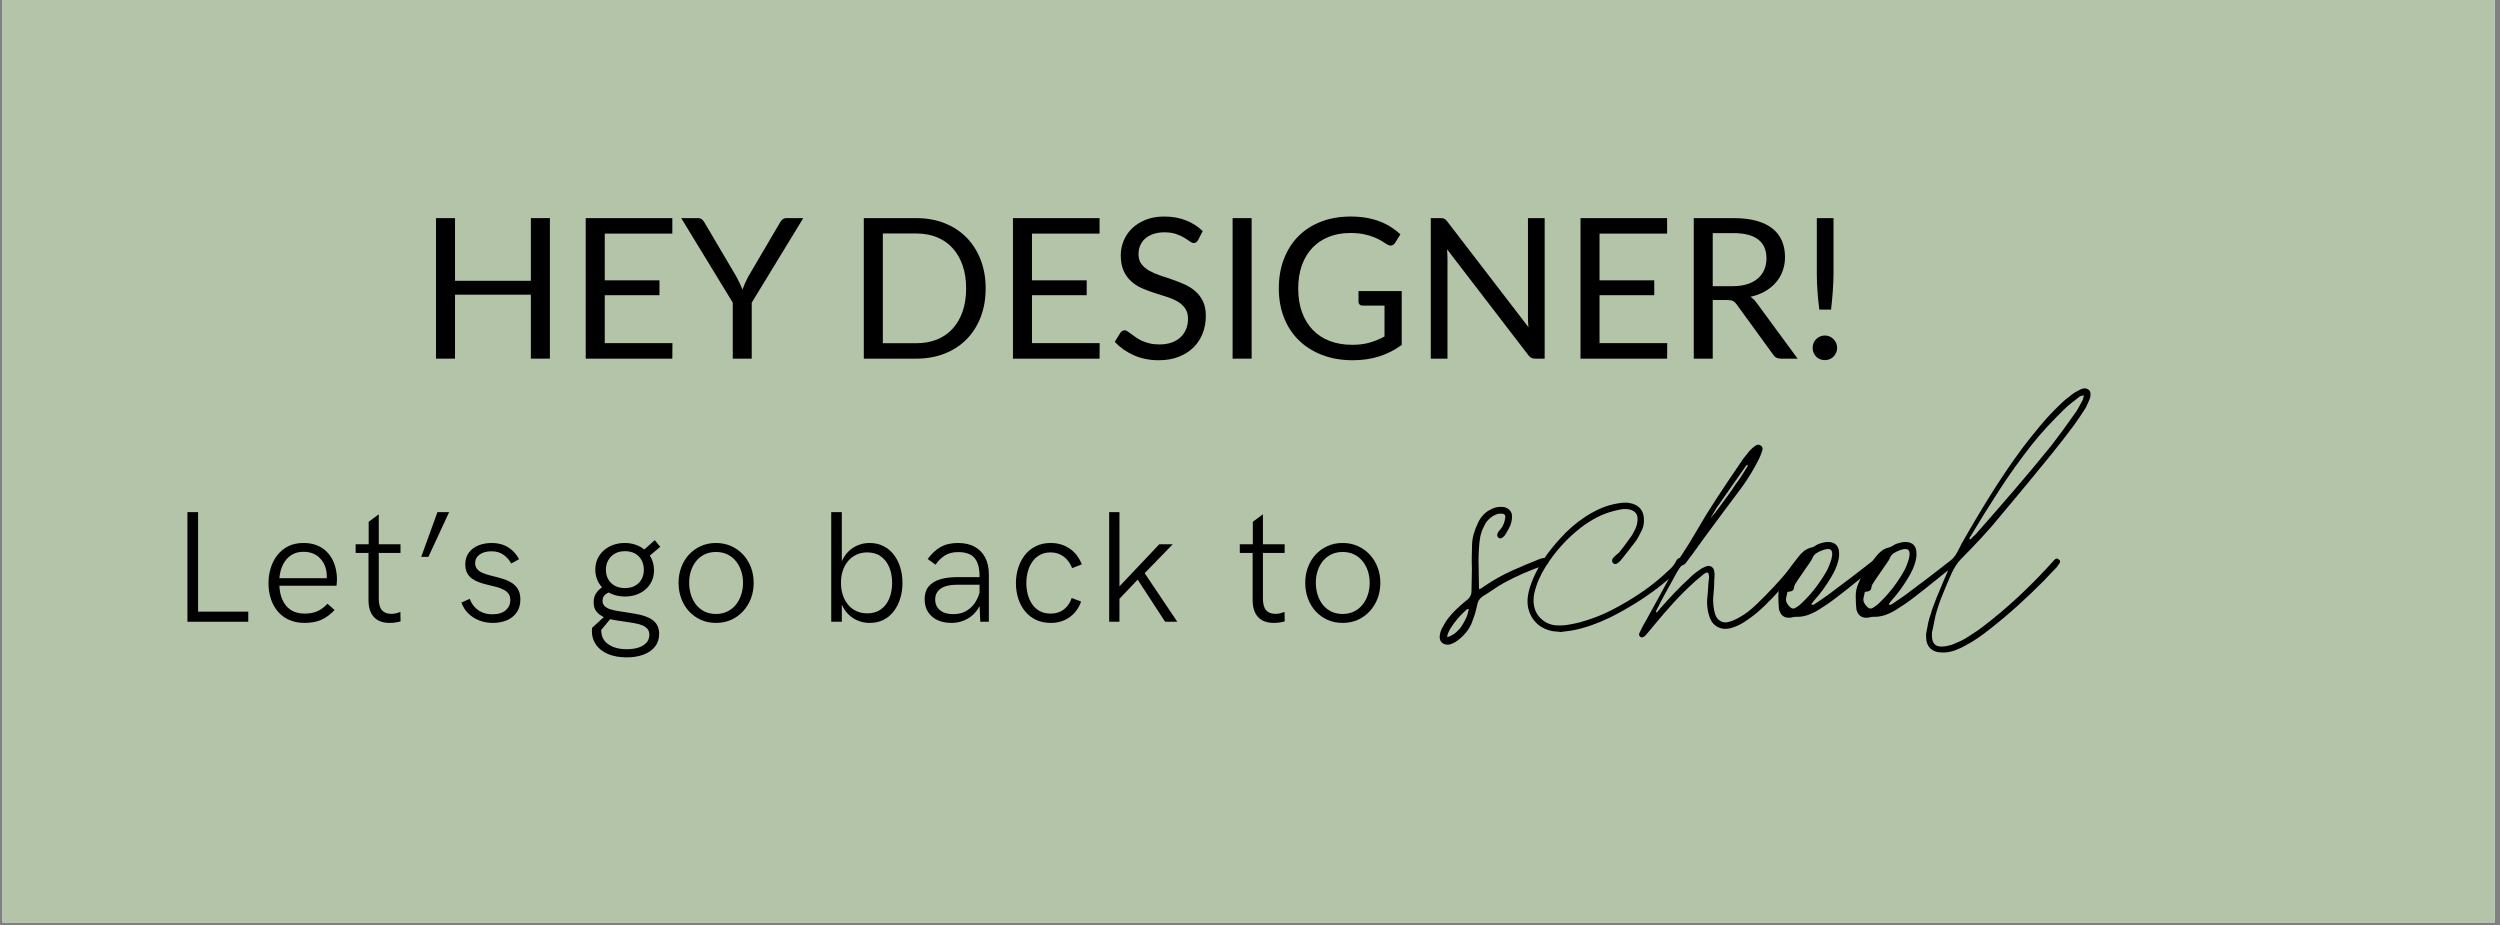 <svg xmlns="http://www.w3.org/2000/svg" xmlns:xlink="http://www.w3.org/1999/xlink" width="851" zoomAndPan="magnify" viewBox="0 0 638.25 236.25" height="315" preserveAspectRatio="xMidYMid meet" version="1.2"><rect x="0" y="0" width="638.25" height="236.25" fill="#808080" stroke="none"/><defs><clipPath id="5af83cabae"><path d="M 0.637 0 L 636.867 0 L 636.867 235.504 L 0.637 235.504 Z M 0.637 0 "/></clipPath><clipPath id="59fd8a84ad"><path d="M 323 0.199 L 492.578 0.199 L 492.578 159.77 L 323 159.77 Z M 323 0.199 "/></clipPath><clipPath id="7521ecb5e7"><rect x="0" width="170" y="0" height="160"/></clipPath><clipPath id="df641e4fbb"><path d="M 0.223 71 L 327 71 L 327 121 L 0.223 121 Z M 0.223 71 "/></clipPath><clipPath id="952139faf2"><rect x="0" width="327" y="0" height="50"/></clipPath><clipPath id="dd90ef6981"><rect x="0" width="493" y="0" height="160"/></clipPath></defs><g id="fe4b0e8da4"><g clip-rule="nonzero" clip-path="url(#5af83cabae)"><path style=" stroke:none;fill-rule:nonzero;fill:#ffffff;fill-opacity:1;" d="M 0.637 0 L 636.867 0 L 636.867 235.504 L 0.637 235.504 Z M 0.637 0 "/><path style=" stroke:none;fill-rule:nonzero;fill:#b3c4a9;fill-opacity:1;" d="M 0.637 0 L 636.867 0 L 636.867 235.504 L 0.637 235.504 Z M 0.637 0 "/></g><g style="fill:#000000;fill-opacity:1;"><g transform="translate(106.729, 91.562)"><path style="stroke:none" d="M 33.656 -35.875 L 33.656 0 L 28.797 0 L 28.797 -16.328 L 9.438 -16.328 L 9.438 0 L 4.578 0 L 4.578 -35.875 L 9.438 -35.875 L 9.438 -19.875 L 28.797 -19.875 L 28.797 -35.875 Z M 33.656 -35.875 "/></g></g><g style="fill:#000000;fill-opacity:1;"><g transform="translate(144.956, 91.562)"><path style="stroke:none" d="M 26.719 -3.953 L 26.688 0 L 4.578 0 L 4.578 -35.875 L 26.688 -35.875 L 26.688 -31.922 L 9.438 -31.922 L 9.438 -20 L 23.406 -20 L 23.406 -16.203 L 9.438 -16.203 L 9.438 -3.953 Z M 26.719 -3.953 "/></g></g><g style="fill:#000000;fill-opacity:1;"><g transform="translate(173.87, 91.562)"><path style="stroke:none" d="M 18.047 -14.297 L 18.047 0 L 13.203 0 L 13.203 -14.297 L 0.047 -35.875 L 4.312 -35.875 C 4.738 -35.875 5.078 -35.77 5.328 -35.562 C 5.578 -35.352 5.797 -35.082 5.984 -34.75 L 14.203 -20.812 C 14.492 -20.227 14.766 -19.68 15.016 -19.172 C 15.273 -18.66 15.492 -18.145 15.672 -17.625 C 15.859 -18.145 16.066 -18.66 16.297 -19.172 C 16.535 -19.68 16.797 -20.227 17.078 -20.812 L 25.266 -34.75 C 25.41 -35.039 25.617 -35.301 25.891 -35.531 C 26.16 -35.758 26.504 -35.875 26.922 -35.875 L 31.203 -35.875 Z M 18.047 -14.297 "/></g></g><g style="fill:#000000;fill-opacity:1;"><g transform="translate(203.134, 91.562)"><path style="stroke:none" d=""/></g></g><g style="fill:#000000;fill-opacity:1;"><g transform="translate(215.951, 91.562)"><path style="stroke:none" d="M 35.688 -17.922 C 35.688 -15.234 35.258 -12.785 34.406 -10.578 C 33.551 -8.379 32.348 -6.492 30.797 -4.922 C 29.242 -3.359 27.379 -2.145 25.203 -1.281 C 23.023 -0.426 20.617 0 17.984 0 L 4.578 0 L 4.578 -35.875 L 17.984 -35.875 C 20.617 -35.875 23.023 -35.441 25.203 -34.578 C 27.379 -33.723 29.242 -32.504 30.797 -30.922 C 32.348 -29.348 33.551 -27.457 34.406 -25.25 C 35.258 -23.051 35.688 -20.609 35.688 -17.922 Z M 30.703 -17.922 C 30.703 -20.129 30.398 -22.098 29.797 -23.828 C 29.191 -25.566 28.336 -27.035 27.234 -28.234 C 26.141 -29.441 24.805 -30.363 23.234 -31 C 21.66 -31.633 19.91 -31.953 17.984 -31.953 L 9.438 -31.953 L 9.438 -3.938 L 17.984 -3.938 C 19.91 -3.938 21.66 -4.25 23.234 -4.875 C 24.805 -5.508 26.141 -6.426 27.234 -7.625 C 28.336 -8.82 29.191 -10.285 29.797 -12.016 C 30.398 -13.754 30.703 -15.723 30.703 -17.922 Z M 30.703 -17.922 "/></g></g><g style="fill:#000000;fill-opacity:1;"><g transform="translate(254.028, 91.562)"><path style="stroke:none" d="M 26.719 -3.953 L 26.688 0 L 4.578 0 L 4.578 -35.875 L 26.688 -35.875 L 26.688 -31.922 L 9.438 -31.922 L 9.438 -20 L 23.406 -20 L 23.406 -16.203 L 9.438 -16.203 L 9.438 -3.953 Z M 26.719 -3.953 "/></g></g><g style="fill:#000000;fill-opacity:1;"><g transform="translate(282.942, 91.562)"><path style="stroke:none" d="M 22.938 -30.266 C 22.781 -30.016 22.613 -29.828 22.438 -29.703 C 22.27 -29.578 22.062 -29.516 21.812 -29.516 C 21.531 -29.516 21.195 -29.656 20.812 -29.938 C 20.426 -30.227 19.941 -30.547 19.359 -30.891 C 18.785 -31.234 18.094 -31.547 17.281 -31.828 C 16.477 -32.109 15.5 -32.25 14.344 -32.25 C 13.258 -32.25 12.301 -32.102 11.469 -31.812 C 10.645 -31.52 9.953 -31.125 9.391 -30.625 C 8.836 -30.125 8.422 -29.535 8.141 -28.859 C 7.859 -28.18 7.719 -27.453 7.719 -26.672 C 7.719 -25.672 7.961 -24.836 8.453 -24.172 C 8.941 -23.516 9.594 -22.953 10.406 -22.484 C 11.219 -22.016 12.133 -21.609 13.156 -21.266 C 14.188 -20.922 15.238 -20.566 16.312 -20.203 C 17.383 -19.836 18.43 -19.426 19.453 -18.969 C 20.484 -18.508 21.406 -17.926 22.219 -17.219 C 23.031 -16.52 23.68 -15.66 24.172 -14.641 C 24.66 -13.629 24.906 -12.379 24.906 -10.891 C 24.906 -9.316 24.641 -7.844 24.109 -6.469 C 23.578 -5.094 22.797 -3.895 21.766 -2.875 C 20.742 -1.863 19.484 -1.062 17.984 -0.469 C 16.492 0.113 14.797 0.406 12.891 0.406 C 10.555 0.406 8.438 -0.016 6.531 -0.859 C 4.633 -1.703 3.008 -2.844 1.656 -4.281 L 3.062 -6.578 C 3.188 -6.766 3.344 -6.922 3.531 -7.047 C 3.727 -7.172 3.945 -7.234 4.188 -7.234 C 4.395 -7.234 4.633 -7.145 4.906 -6.969 C 5.188 -6.789 5.504 -6.566 5.859 -6.297 C 6.211 -6.035 6.613 -5.742 7.062 -5.422 C 7.508 -5.109 8.02 -4.816 8.594 -4.547 C 9.176 -4.285 9.832 -4.066 10.562 -3.891 C 11.301 -3.711 12.129 -3.625 13.047 -3.625 C 14.191 -3.625 15.219 -3.781 16.125 -4.094 C 17.031 -4.414 17.797 -4.863 18.422 -5.438 C 19.047 -6.02 19.523 -6.711 19.859 -7.516 C 20.191 -8.316 20.359 -9.207 20.359 -10.188 C 20.359 -11.27 20.109 -12.156 19.609 -12.844 C 19.117 -13.539 18.473 -14.125 17.672 -14.594 C 16.867 -15.062 15.953 -15.457 14.922 -15.781 C 13.891 -16.113 12.836 -16.445 11.766 -16.781 C 10.703 -17.125 9.648 -17.52 8.609 -17.969 C 7.578 -18.426 6.66 -19.016 5.859 -19.734 C 5.055 -20.453 4.41 -21.348 3.922 -22.422 C 3.43 -23.492 3.188 -24.828 3.188 -26.422 C 3.188 -27.68 3.43 -28.906 3.922 -30.094 C 4.41 -31.281 5.125 -32.332 6.062 -33.25 C 7.008 -34.164 8.172 -34.898 9.547 -35.453 C 10.93 -36.004 12.516 -36.281 14.297 -36.281 C 16.297 -36.281 18.117 -35.961 19.766 -35.328 C 21.41 -34.691 22.859 -33.773 24.109 -32.578 Z M 22.938 -30.266 "/></g></g><g style="fill:#000000;fill-opacity:1;"><g transform="translate(310.104, 91.562)"><path style="stroke:none" d="M 9.438 0 L 4.578 0 L 4.578 -35.875 L 9.438 -35.875 Z M 9.438 0 "/></g></g><g style="fill:#000000;fill-opacity:1;"><g transform="translate(324.123, 91.562)"><path style="stroke:none" d="M 33.734 -17.25 L 33.734 -3.484 C 31.922 -2.18 29.992 -1.207 27.953 -0.562 C 25.91 0.082 23.672 0.406 21.234 0.406 C 18.348 0.406 15.742 -0.039 13.422 -0.938 C 11.098 -1.832 9.113 -3.082 7.469 -4.688 C 5.82 -6.301 4.555 -8.234 3.672 -10.484 C 2.797 -12.742 2.359 -15.223 2.359 -17.922 C 2.359 -20.66 2.785 -23.156 3.641 -25.406 C 4.504 -27.664 5.727 -29.598 7.312 -31.203 C 8.895 -32.816 10.82 -34.066 13.094 -34.953 C 15.363 -35.836 17.898 -36.281 20.703 -36.281 C 22.117 -36.281 23.438 -36.176 24.656 -35.969 C 25.875 -35.758 27 -35.457 28.031 -35.062 C 29.07 -34.676 30.035 -34.203 30.922 -33.641 C 31.805 -33.078 32.633 -32.445 33.406 -31.75 L 32.031 -29.547 C 31.812 -29.211 31.531 -29 31.188 -28.906 C 30.844 -28.812 30.461 -28.891 30.047 -29.141 C 29.648 -29.379 29.191 -29.664 28.672 -30 C 28.148 -30.332 27.52 -30.648 26.781 -30.953 C 26.039 -31.266 25.164 -31.531 24.156 -31.75 C 23.145 -31.969 21.945 -32.078 20.562 -32.078 C 18.539 -32.078 16.711 -31.742 15.078 -31.078 C 13.441 -30.422 12.047 -29.477 10.891 -28.25 C 9.742 -27.031 8.859 -25.547 8.234 -23.797 C 7.617 -22.055 7.312 -20.098 7.312 -17.922 C 7.312 -15.672 7.629 -13.656 8.266 -11.875 C 8.91 -10.102 9.828 -8.594 11.016 -7.344 C 12.211 -6.102 13.66 -5.156 15.359 -4.5 C 17.066 -3.852 18.984 -3.531 21.109 -3.531 C 22.773 -3.531 24.254 -3.719 25.547 -4.094 C 26.848 -4.469 28.113 -4.988 29.344 -5.656 L 29.344 -13.547 L 23.766 -13.547 C 23.441 -13.547 23.18 -13.633 22.984 -13.812 C 22.797 -14 22.703 -14.227 22.703 -14.5 L 22.703 -17.25 Z M 33.734 -17.25 "/></g></g><g style="fill:#000000;fill-opacity:1;"><g transform="translate(360.697, 91.562)"><path style="stroke:none" d="M 33.656 -35.875 L 33.656 0 L 31.219 0 C 30.832 0 30.508 -0.066 30.25 -0.203 C 30 -0.336 29.75 -0.562 29.5 -0.875 L 8.734 -27.922 C 8.766 -27.504 8.789 -27.094 8.812 -26.688 C 8.832 -26.289 8.844 -25.914 8.844 -25.562 L 8.844 0 L 4.578 0 L 4.578 -35.875 L 7.094 -35.875 C 7.301 -35.875 7.477 -35.863 7.625 -35.844 C 7.781 -35.82 7.914 -35.781 8.031 -35.719 C 8.156 -35.656 8.273 -35.57 8.391 -35.469 C 8.504 -35.363 8.629 -35.223 8.766 -35.047 L 29.516 -8.031 C 29.484 -8.469 29.453 -8.891 29.422 -9.297 C 29.398 -9.711 29.391 -10.102 29.391 -10.469 L 29.391 -35.875 Z M 33.656 -35.875 "/></g></g><g style="fill:#000000;fill-opacity:1;"><g transform="translate(398.924, 91.562)"><path style="stroke:none" d="M 26.719 -3.953 L 26.688 0 L 4.578 0 L 4.578 -35.875 L 26.688 -35.875 L 26.688 -31.922 L 9.438 -31.922 L 9.438 -20 L 23.406 -20 L 23.406 -16.203 L 9.438 -16.203 L 9.438 -3.953 Z M 26.719 -3.953 "/></g></g><g style="fill:#000000;fill-opacity:1;"><g transform="translate(427.838, 91.562)"><path style="stroke:none" d="M 14.516 -18.5 C 15.922 -18.5 17.16 -18.672 18.234 -19.016 C 19.316 -19.359 20.219 -19.844 20.938 -20.469 C 21.664 -21.094 22.211 -21.836 22.578 -22.703 C 22.953 -23.578 23.141 -24.539 23.141 -25.594 C 23.141 -27.727 22.438 -29.336 21.031 -30.422 C 19.625 -31.504 17.52 -32.047 14.719 -32.047 L 9.422 -32.047 L 9.422 -18.5 Z M 31.094 0 L 26.797 0 C 25.91 0 25.258 -0.344 24.844 -1.031 L 15.531 -13.844 C 15.238 -14.25 14.93 -14.535 14.609 -14.703 C 14.285 -14.879 13.781 -14.969 13.094 -14.969 L 9.422 -14.969 L 9.422 0 L 4.578 0 L 4.578 -35.875 L 14.719 -35.875 C 16.988 -35.875 18.945 -35.645 20.594 -35.188 C 22.25 -34.727 23.613 -34.066 24.688 -33.203 C 25.77 -32.336 26.57 -31.289 27.094 -30.062 C 27.613 -28.832 27.875 -27.457 27.875 -25.938 C 27.875 -24.664 27.672 -23.477 27.266 -22.375 C 26.867 -21.281 26.289 -20.297 25.531 -19.422 C 24.77 -18.547 23.844 -17.797 22.75 -17.172 C 21.656 -16.555 20.414 -16.094 19.031 -15.781 C 19.645 -15.426 20.176 -14.914 20.625 -14.25 Z M 31.094 0 "/></g></g><g style="fill:#000000;fill-opacity:1;"><g transform="translate(459.206, 91.562)"><path style="stroke:none" d="M 8.891 -35.875 L 8.891 -21.562 C 8.891 -20.812 8.867 -20.078 8.828 -19.359 C 8.797 -18.641 8.754 -17.914 8.703 -17.188 C 8.66 -16.457 8.598 -15.711 8.516 -14.953 C 8.441 -14.203 8.359 -13.391 8.266 -12.516 L 5.266 -12.516 C 5.16 -13.391 5.066 -14.203 4.984 -14.953 C 4.91 -15.711 4.848 -16.457 4.797 -17.188 C 4.754 -17.914 4.711 -18.641 4.672 -19.359 C 4.641 -20.078 4.625 -20.812 4.625 -21.562 L 4.625 -35.875 Z M 3.562 -2.75 C 3.562 -3.188 3.641 -3.598 3.797 -3.984 C 3.953 -4.367 4.172 -4.703 4.453 -4.984 C 4.734 -5.266 5.062 -5.488 5.438 -5.656 C 5.82 -5.82 6.238 -5.906 6.688 -5.906 C 7.125 -5.906 7.531 -5.82 7.906 -5.656 C 8.281 -5.488 8.609 -5.266 8.891 -4.984 C 9.172 -4.703 9.395 -4.367 9.562 -3.984 C 9.727 -3.598 9.812 -3.188 9.812 -2.75 C 9.812 -2.301 9.727 -1.891 9.562 -1.516 C 9.395 -1.141 9.172 -0.805 8.891 -0.516 C 8.609 -0.234 8.281 -0.016 7.906 0.141 C 7.531 0.297 7.125 0.375 6.688 0.375 C 6.238 0.375 5.82 0.297 5.438 0.141 C 5.062 -0.016 4.734 -0.234 4.453 -0.516 C 4.172 -0.805 3.953 -1.141 3.797 -1.516 C 3.641 -1.891 3.562 -2.301 3.562 -2.75 Z M 3.562 -2.75 "/></g></g><g transform="matrix(1,0,0,1,43,51)"><g clip-path="url(#dd90ef6981)"><g clip-rule="nonzero" clip-path="url(#59fd8a84ad)"><g transform="matrix(1,0,0,1,323,-0)"><g id="ddf91d210b" clip-path="url(#7521ecb5e7)"><g style="fill:#000000;fill-opacity:1;"><g transform="translate(10.198, 106.524)"><path style="stroke:none" d="M 19.062 -14.281 C 19.133 -14.145 19.113 -13.977 19 -13.781 C 18.895 -13.582 18.754 -13.43 18.578 -13.328 C 18.473 -13.297 18.367 -13.281 18.266 -13.281 C 18.16 -13.281 18.055 -13.242 17.953 -13.172 C 16.18 -12.566 14.438 -11.891 12.719 -11.141 C 11 -10.398 9.305 -9.57 7.641 -8.656 C 6.723 -8.125 5.82 -7.555 4.938 -6.953 C 4.051 -6.348 3.148 -5.766 2.234 -5.203 C 1.484 -4.672 1.039 -3.926 0.906 -2.969 C 0.789 -2.406 0.645 -1.805 0.469 -1.172 C 0.289 -0.535 0.082 0.066 -0.156 0.641 C -0.445 1.629 -0.891 2.539 -1.484 3.375 C -2.086 4.207 -2.797 4.957 -3.609 5.625 C -4.316 6.258 -5.133 6.723 -6.062 7.016 C -6.906 7.148 -7.57 6.992 -8.062 6.547 C -8.562 6.109 -8.742 5.469 -8.609 4.625 C -8.504 3.844 -8.219 3.082 -7.75 2.344 C -7.363 1.562 -6.906 0.844 -6.375 0.188 C -5.844 -0.469 -5.297 -1.078 -4.734 -1.641 C -4.203 -2.172 -3.648 -2.688 -3.078 -3.188 C -2.516 -3.688 -1.953 -4.145 -1.391 -4.562 C -0.816 -5.195 -0.531 -5.816 -0.531 -6.422 C -0.531 -7.41 -0.508 -8.398 -0.469 -9.391 C -0.438 -10.391 -0.422 -11.383 -0.422 -12.375 C -0.461 -13.406 -0.473 -14.43 -0.453 -15.453 C -0.43 -16.484 -0.406 -17.508 -0.375 -18.531 C -0.344 -19.457 -0.203 -20.352 0.047 -21.219 C 0.297 -22.082 0.613 -22.922 1 -23.734 C 1.676 -25.328 2.672 -26.5 3.984 -27.25 C 5.148 -27.957 6.367 -28.238 7.641 -28.094 C 8.273 -27.988 8.797 -27.723 9.203 -27.297 C 9.617 -26.867 9.828 -26.32 9.828 -25.656 C 9.828 -25.227 9.77 -24.766 9.656 -24.266 C 9.52 -23.672 9.305 -23.113 9.016 -22.594 C 8.734 -22.082 8.453 -21.598 8.172 -21.141 C 8.098 -20.992 8 -20.859 7.875 -20.734 C 7.758 -20.609 7.645 -20.492 7.531 -20.391 C 7.07 -20.004 6.664 -19.969 6.312 -20.281 C 6.176 -20.426 6.086 -20.613 6.047 -20.844 C 6.016 -21.07 6.066 -21.297 6.203 -21.516 C 6.273 -21.691 6.473 -21.957 6.797 -22.312 C 7.148 -22.695 7.43 -23.145 7.641 -23.656 C 7.859 -24.176 8 -24.68 8.062 -25.172 C 8.238 -25.984 7.922 -26.391 7.109 -26.391 C 6.754 -26.43 6.41 -26.395 6.078 -26.281 C 5.742 -26.176 5.414 -26.035 5.094 -25.859 C 4.488 -25.504 3.984 -25.086 3.578 -24.609 C 3.172 -24.141 2.844 -23.602 2.594 -23 C 2.133 -22.113 1.828 -21.191 1.672 -20.234 C 1.516 -19.273 1.414 -18.336 1.375 -17.422 C 1.344 -16.922 1.316 -16.422 1.297 -15.922 C 1.273 -15.43 1.266 -14.941 1.266 -14.453 C 1.305 -13.348 1.328 -12.238 1.328 -11.125 C 1.328 -10.008 1.344 -8.883 1.375 -7.75 C 1.344 -7.645 1.379 -7.414 1.484 -7.062 C 1.766 -7.238 2.031 -7.395 2.281 -7.531 C 2.531 -7.676 2.758 -7.836 2.969 -8.016 C 5.125 -9.473 7.379 -10.734 9.734 -11.797 C 12.098 -12.859 14.484 -13.863 16.891 -14.812 C 17.305 -14.988 17.727 -15.078 18.156 -15.078 C 18.375 -15.117 18.57 -15.051 18.75 -14.875 C 18.926 -14.695 19.031 -14.5 19.062 -14.281 Z M -3.344 2.766 C -2.852 2.055 -2.41 1.301 -2.016 0.5 C -1.629 -0.289 -1.363 -1.148 -1.219 -2.078 C -1.508 -2.035 -1.672 -2 -1.703 -1.969 C -2.516 -1.258 -3.285 -0.484 -4.016 0.359 C -4.742 1.211 -5.406 2.117 -6 3.078 C -6.102 3.297 -6.207 3.508 -6.312 3.719 C -6.426 3.926 -6.52 4.156 -6.594 4.406 C -6.656 4.477 -6.688 4.582 -6.688 4.719 C -6.688 4.863 -6.688 5.008 -6.688 5.156 C -5.977 4.906 -5.383 4.609 -4.906 4.266 C -4.438 3.93 -3.914 3.43 -3.344 2.766 Z M -3.344 2.766 "/></g></g><g style="fill:#000000;fill-opacity:1;"><g transform="translate(28.36, 106.524)"><path style="stroke:none" d="M 34.938 -14.984 C 35.332 -14.691 35.473 -14.367 35.359 -14.016 C 35.328 -13.773 35.223 -13.547 35.047 -13.328 C 34.797 -12.973 34.531 -12.609 34.25 -12.234 C 33.969 -11.867 33.664 -11.523 33.344 -11.203 C 32.676 -10.598 31.988 -9.992 31.281 -9.391 C 30.57 -8.797 29.844 -8.195 29.094 -7.594 C 27.188 -6.145 25.223 -4.789 23.203 -3.531 C 21.18 -2.27 19.094 -1.094 16.938 0 C 15.344 0.781 13.711 1.469 12.047 2.062 C 10.379 2.664 8.66 3.129 6.891 3.453 C 6.43 3.523 5.961 3.586 5.484 3.641 C 5.016 3.691 4.531 3.754 4.031 3.828 C 3.602 3.754 3.176 3.707 2.75 3.688 C 2.332 3.676 1.926 3.613 1.531 3.5 C -0.488 3.008 -2.031 1.957 -3.094 0.344 C -4.156 -1.27 -4.562 -3.102 -4.312 -5.156 C -4.207 -5.969 -4.031 -6.77 -3.781 -7.562 C -3.531 -8.363 -3.242 -9.133 -2.922 -9.875 C -2.078 -11.82 -1.062 -13.633 0.125 -15.312 C 1.312 -17 2.613 -18.602 4.031 -20.125 C 5.906 -22.219 7.992 -24.023 10.297 -25.547 C 11.566 -26.391 12.891 -27.113 14.266 -27.719 C 15.648 -28.32 17.109 -28.75 18.641 -29 C 19.305 -29.133 19.957 -29.203 20.594 -29.203 C 21.238 -29.203 21.895 -29.098 22.562 -28.891 C 24.332 -28.254 25.254 -26.977 25.328 -25.062 C 25.398 -24.039 25.238 -23.102 24.844 -22.25 C 24.602 -21.789 24.359 -21.312 24.109 -20.812 C 23.859 -20.32 23.594 -19.863 23.312 -19.438 C 22.707 -18.625 22.078 -17.812 21.422 -17 C 20.766 -16.188 20.117 -15.367 19.484 -14.547 C 19.379 -14.41 19.254 -14.281 19.109 -14.156 C 18.973 -14.031 18.832 -13.914 18.688 -13.812 C 18.258 -13.457 17.867 -13.422 17.516 -13.703 C 17.16 -14.023 17.109 -14.43 17.359 -14.922 C 17.461 -15.066 17.578 -15.203 17.703 -15.328 C 17.828 -15.453 17.961 -15.582 18.109 -15.719 C 18.242 -15.863 18.379 -15.977 18.516 -16.062 C 18.66 -16.156 18.805 -16.27 18.953 -16.406 C 19.453 -17.039 19.938 -17.664 20.406 -18.281 C 20.883 -18.906 21.359 -19.555 21.828 -20.234 C 22.109 -20.586 22.344 -20.945 22.531 -21.312 C 22.727 -21.688 22.914 -22.051 23.094 -22.406 C 23.238 -22.695 23.352 -22.984 23.438 -23.266 C 23.531 -23.547 23.594 -23.828 23.625 -24.109 C 24.02 -26.203 23.133 -27.352 20.969 -27.562 C 20.406 -27.594 19.848 -27.555 19.297 -27.453 C 18.742 -27.348 18.203 -27.223 17.672 -27.078 C 16.117 -26.691 14.633 -26.125 13.219 -25.375 C 11.801 -24.633 10.457 -23.77 9.188 -22.781 C 5.645 -20.02 2.672 -16.727 0.266 -12.906 C -0.41 -11.844 -0.992 -10.742 -1.484 -9.609 C -1.984 -8.473 -2.375 -7.285 -2.656 -6.047 C -2.77 -5.523 -2.832 -5 -2.844 -4.469 C -2.863 -3.938 -2.82 -3.406 -2.719 -2.875 C -2.469 -1.488 -1.816 -0.336 -0.766 0.578 C 0.273 1.504 1.504 2.02 2.922 2.125 C 3.984 2.195 5.023 2.145 6.047 1.969 C 7.078 1.789 8.086 1.578 9.078 1.328 C 10.453 0.941 11.801 0.5 13.125 0 C 14.457 -0.5 15.766 -1.082 17.047 -1.75 C 19.453 -2.988 21.77 -4.344 24 -5.812 C 26.227 -7.281 28.352 -8.922 30.375 -10.734 C 31.008 -11.297 31.617 -11.859 32.203 -12.422 C 32.785 -12.992 33.254 -13.648 33.609 -14.391 C 33.711 -14.609 33.852 -14.77 34.031 -14.875 C 34.281 -15.125 34.582 -15.16 34.938 -14.984 Z M 34.938 -14.984 "/></g></g><g style="fill:#000000;fill-opacity:1;"><g transform="translate(62.879, 106.524)"><path style="stroke:none" d="M 31.234 -14.719 C 31.547 -14.426 31.523 -14.035 31.172 -13.547 C 30.992 -13.297 30.801 -13.055 30.594 -12.828 C 30.383 -12.598 30.191 -12.344 30.016 -12.062 C 28.629 -10.426 27.238 -8.828 25.844 -7.266 C 24.445 -5.711 23.004 -4.211 21.516 -2.766 C 20.734 -2.016 19.938 -1.312 19.125 -0.656 C 18.312 -0.008 17.441 0.613 16.516 1.219 C 15.984 1.57 15.438 1.879 14.875 2.141 C 14.312 2.41 13.707 2.633 13.062 2.812 C 11.758 3.164 10.602 3.066 9.594 2.516 C 8.582 1.973 7.879 1.047 7.484 -0.266 C 7.066 -1.535 6.891 -2.898 6.953 -4.359 C 7.023 -5.066 7.086 -5.781 7.141 -6.5 C 7.191 -7.227 7.238 -7.945 7.281 -8.656 C 7.352 -9.113 7.406 -9.555 7.438 -9.984 C 7.469 -10.41 7.395 -10.852 7.219 -11.312 C 6.977 -11.383 6.758 -11.363 6.562 -11.25 C 6.363 -11.145 6.195 -11.039 6.062 -10.938 C 5.664 -10.582 5.273 -10.254 4.891 -9.953 C 4.504 -9.648 4.113 -9.32 3.719 -8.969 C 1.844 -7.27 0.055 -5.488 -1.641 -3.625 C -3.336 -1.77 -4.984 0.129 -6.578 2.078 C -6.93 2.461 -7.273 2.875 -7.609 3.312 C -7.953 3.758 -8.301 4.176 -8.656 4.562 C -9.219 5.195 -9.711 5.359 -10.141 5.047 C -10.391 4.797 -10.477 4.547 -10.406 4.297 C -10.332 4.055 -10.227 3.828 -10.094 3.609 C -9.664 2.648 -9.188 1.75 -8.656 0.906 C -7.414 -1.363 -6.176 -3.617 -4.938 -5.859 C -3.695 -8.109 -2.473 -10.367 -1.266 -12.641 C -0.953 -13.172 -0.656 -13.754 -0.375 -14.391 C -0.332 -14.461 -0.301 -14.535 -0.281 -14.609 C -0.27 -14.68 -0.242 -14.75 -0.203 -14.812 C 1.453 -17.289 3.023 -19.82 4.516 -22.406 C 6.004 -25 7.562 -27.531 9.188 -30 C 10.25 -31.633 11.32 -33.254 12.406 -34.859 C 13.488 -36.473 14.578 -38.078 15.672 -39.672 C 15.984 -40.172 16.328 -40.641 16.703 -41.078 C 17.078 -41.523 17.441 -41.977 17.797 -42.438 C 17.973 -42.613 18.156 -42.797 18.344 -42.984 C 18.539 -43.18 18.75 -43.352 18.969 -43.5 C 19.207 -43.707 19.457 -43.852 19.719 -43.938 C 19.988 -44.031 20.27 -43.988 20.562 -43.812 C 21.094 -43.531 21.234 -43.035 20.984 -42.328 C 20.766 -41.691 20.5 -41.035 20.188 -40.359 C 18.945 -37.879 17.531 -35.523 15.938 -33.297 C 14.312 -31.141 12.691 -28.973 11.078 -26.797 C 9.461 -24.617 7.844 -22.43 6.219 -20.234 C 5.539 -19.316 4.883 -18.406 4.25 -17.5 C 3.613 -16.594 2.941 -15.68 2.234 -14.766 C 1.984 -14.441 1.742 -14.117 1.516 -13.797 C 1.285 -13.484 0.922 -13.258 0.422 -13.125 C 0.285 -13.125 0.16 -13.035 0.047 -12.859 C -0.055 -12.68 -0.16 -12.504 -0.266 -12.328 C -0.867 -11.223 -1.469 -10.129 -2.062 -9.047 C -2.664 -7.973 -3.27 -6.883 -3.875 -5.781 C -4.227 -5.113 -4.57 -4.461 -4.906 -3.828 C -5.238 -3.191 -5.566 -2.551 -5.891 -1.906 C -5.922 -1.801 -5.973 -1.695 -6.047 -1.594 C -6.117 -1.488 -6.082 -1.328 -5.938 -1.109 C -5.758 -1.328 -5.582 -1.531 -5.406 -1.719 C -5.238 -1.914 -5.066 -2.125 -4.891 -2.344 C -3.711 -3.688 -2.516 -4.992 -1.297 -6.266 C -0.078 -7.535 1.188 -8.773 2.5 -9.984 C 2.883 -10.367 3.281 -10.727 3.688 -11.062 C 4.102 -11.406 4.539 -11.719 5 -12 C 5.25 -12.219 5.516 -12.395 5.797 -12.531 C 6.078 -12.676 6.359 -12.801 6.641 -12.906 C 7.172 -13.113 7.641 -13.094 8.047 -12.844 C 8.453 -12.602 8.691 -12.219 8.766 -11.688 C 8.836 -11.289 8.863 -10.891 8.844 -10.484 C 8.82 -10.078 8.797 -9.68 8.766 -9.297 C 8.766 -8.586 8.738 -7.867 8.688 -7.141 C 8.633 -6.41 8.57 -5.695 8.5 -5 C 8.426 -3.539 8.586 -2.125 8.984 -0.75 C 9.266 0.102 9.738 0.711 10.406 1.078 C 11.082 1.453 11.863 1.484 12.75 1.172 C 13.633 0.891 14.469 0.516 15.25 0.047 C 16.02 -0.367 16.742 -0.844 17.422 -1.375 C 18.098 -1.906 18.754 -2.473 19.391 -3.078 C 20.172 -3.828 20.941 -4.582 21.703 -5.344 C 22.461 -6.102 23.195 -6.867 23.906 -7.641 C 24.926 -8.742 25.93 -9.867 26.922 -11.016 C 27.922 -12.172 28.93 -13.297 29.953 -14.391 C 29.992 -14.43 30.016 -14.457 30.016 -14.469 C 30.016 -14.488 30.031 -14.516 30.062 -14.547 C 30.562 -15.047 30.953 -15.102 31.234 -14.719 Z M 9.344 -27.828 L 7.75 -25.172 C 7.926 -25.422 8.145 -25.688 8.406 -25.969 C 8.676 -26.25 8.867 -26.461 8.984 -26.609 L 9.984 -27.938 C 10.734 -28.957 11.477 -29.973 12.219 -30.984 C 12.957 -31.992 13.664 -33.016 14.344 -34.047 C 14.844 -34.68 15.312 -35.352 15.75 -36.062 C 16.188 -36.77 16.617 -37.457 17.047 -38.125 C 17.117 -38.195 17.191 -38.301 17.266 -38.438 C 17.336 -38.582 17.316 -38.742 17.203 -38.922 C 17.098 -38.816 17.008 -38.727 16.938 -38.656 C 16.875 -38.594 16.805 -38.504 16.734 -38.391 C 15.492 -36.629 14.258 -34.867 13.031 -33.109 C 11.812 -31.359 10.582 -29.598 9.344 -27.828 Z M 9.344 -27.828 "/></g></g><g style="fill:#000000;fill-opacity:1;"><g transform="translate(93.574, 106.524)"><path style="stroke:none" d="M 20.141 -14.547 C 20.348 -14.234 20.328 -13.953 20.078 -13.703 C 20.004 -13.598 19.898 -13.473 19.766 -13.328 C 18.023 -11.953 16.285 -10.555 14.547 -9.141 C 12.816 -7.723 11.066 -6.344 9.297 -5 C 8.555 -4.426 7.785 -3.863 6.984 -3.312 C 6.191 -2.77 5.391 -2.25 4.578 -1.75 C 3.691 -1.219 2.781 -0.789 1.844 -0.469 C 0.906 -0.156 -0.094 -0.016 -1.156 -0.047 C -1.375 -0.047 -1.578 -0.02 -1.766 0.031 C -1.961 0.082 -2.172 0.125 -2.391 0.156 C -3.91 0.332 -4.883 -0.285 -5.312 -1.703 C -5.375 -1.836 -5.406 -1.941 -5.406 -2.016 C -5.508 -3.148 -5.562 -4.281 -5.562 -5.406 C -5.562 -6.539 -5.316 -7.641 -4.828 -8.703 C -4.648 -9.129 -4.461 -9.555 -4.266 -9.984 C -4.078 -10.41 -3.859 -10.801 -3.609 -11.156 C -3.109 -11.863 -2.594 -12.57 -2.062 -13.281 C -1.531 -13.988 -1 -14.676 -0.469 -15.344 C -0.039 -15.914 0.438 -16.41 0.969 -16.828 C 1.5 -17.254 2.117 -17.555 2.828 -17.734 C 3.18 -17.805 3.5 -17.938 3.781 -18.125 C 4.062 -18.32 4.363 -18.492 4.688 -18.641 C 5.176 -18.816 5.66 -18.957 6.141 -19.062 C 6.617 -19.164 7.125 -19.188 7.656 -19.125 C 8.926 -18.945 9.672 -18.238 9.891 -17 C 9.953 -16.531 9.969 -16.055 9.938 -15.578 C 9.906 -15.109 9.816 -14.625 9.672 -14.125 C 9.492 -13.457 9.266 -12.812 8.984 -12.188 C 8.703 -11.57 8.383 -10.961 8.031 -10.359 C 7.383 -9.254 6.691 -8.188 5.953 -7.156 C 5.211 -6.133 4.414 -5.148 3.562 -4.203 C 3.281 -3.848 3.051 -3.547 2.875 -3.297 C 2.875 -3.297 2.879 -3.273 2.891 -3.234 C 2.91 -3.203 2.922 -3.188 2.922 -3.188 C 3.141 -3.082 3.328 -3.082 3.484 -3.188 C 3.641 -3.289 3.789 -3.379 3.938 -3.453 C 4.645 -3.953 5.367 -4.445 6.109 -4.938 C 6.859 -5.438 7.566 -5.953 8.234 -6.484 C 9.898 -7.723 11.555 -8.969 13.203 -10.219 C 14.848 -11.477 16.484 -12.742 18.109 -14.016 C 18.285 -14.16 18.473 -14.297 18.672 -14.422 C 18.867 -14.547 19.07 -14.676 19.281 -14.812 C 19.602 -14.957 19.891 -14.867 20.141 -14.547 Z M 0.531 -3.672 C 1.812 -4.898 2.984 -6.211 4.047 -7.609 C 5.109 -9.016 6.062 -10.477 6.906 -12 C 7.082 -12.352 7.238 -12.695 7.375 -13.031 C 7.52 -13.375 7.648 -13.723 7.766 -14.078 C 8.004 -14.711 8.145 -15.332 8.188 -15.938 C 8.258 -17.062 7.742 -17.52 6.641 -17.312 C 6.43 -17.281 6.219 -17.227 6 -17.156 C 5.789 -17.082 5.598 -17.008 5.422 -16.938 C 4.93 -16.758 4.473 -16.52 4.047 -16.219 C 3.617 -15.926 3.301 -15.492 3.094 -14.922 C 2.945 -14.609 2.766 -14.305 2.547 -14.016 C 2.336 -13.734 2.145 -13.453 1.969 -13.172 C 1.508 -12.492 1.055 -11.836 0.609 -11.203 C 0.172 -10.566 -0.273 -9.91 -0.734 -9.234 C -0.91 -8.953 -1.086 -8.672 -1.266 -8.391 C -1.441 -8.109 -1.551 -7.77 -1.594 -7.375 C -1.625 -6.957 -1.906 -6.676 -2.438 -6.531 C -2.539 -6.5 -2.656 -6.484 -2.781 -6.484 C -2.906 -6.484 -3.055 -6.461 -3.234 -6.422 C -3.266 -6.172 -3.316 -5.922 -3.391 -5.672 C -3.461 -5.43 -3.516 -5.207 -3.547 -5 C -3.66 -4.5 -3.617 -4.047 -3.422 -3.641 C -3.223 -3.234 -2.945 -2.867 -2.594 -2.547 C -2.062 -2.055 -1.516 -2.039 -0.953 -2.5 C -0.672 -2.676 -0.406 -2.859 -0.156 -3.047 C 0.094 -3.242 0.32 -3.453 0.531 -3.672 Z M 0.531 -3.672 "/></g></g><g style="fill:#000000;fill-opacity:1;"><g transform="translate(113.33, 106.524)"><path style="stroke:none" d="M 20.141 -14.547 C 20.348 -14.234 20.328 -13.953 20.078 -13.703 C 20.004 -13.598 19.898 -13.473 19.766 -13.328 C 18.023 -11.953 16.285 -10.555 14.547 -9.141 C 12.816 -7.723 11.066 -6.344 9.297 -5 C 8.555 -4.426 7.785 -3.863 6.984 -3.312 C 6.191 -2.77 5.391 -2.25 4.578 -1.75 C 3.691 -1.219 2.781 -0.789 1.844 -0.469 C 0.906 -0.156 -0.094 -0.016 -1.156 -0.047 C -1.375 -0.047 -1.578 -0.02 -1.766 0.031 C -1.961 0.082 -2.172 0.125 -2.391 0.156 C -3.91 0.332 -4.883 -0.285 -5.312 -1.703 C -5.375 -1.836 -5.406 -1.941 -5.406 -2.016 C -5.508 -3.148 -5.562 -4.281 -5.562 -5.406 C -5.562 -6.539 -5.316 -7.641 -4.828 -8.703 C -4.648 -9.129 -4.461 -9.555 -4.266 -9.984 C -4.078 -10.41 -3.859 -10.801 -3.609 -11.156 C -3.109 -11.863 -2.594 -12.57 -2.062 -13.281 C -1.531 -13.988 -1 -14.676 -0.469 -15.344 C -0.039 -15.914 0.438 -16.41 0.969 -16.828 C 1.5 -17.254 2.117 -17.555 2.828 -17.734 C 3.18 -17.805 3.5 -17.938 3.781 -18.125 C 4.062 -18.32 4.363 -18.492 4.688 -18.641 C 5.176 -18.816 5.66 -18.957 6.141 -19.062 C 6.617 -19.164 7.125 -19.188 7.656 -19.125 C 8.926 -18.945 9.672 -18.238 9.891 -17 C 9.953 -16.531 9.969 -16.055 9.938 -15.578 C 9.906 -15.109 9.816 -14.625 9.672 -14.125 C 9.492 -13.457 9.266 -12.812 8.984 -12.188 C 8.703 -11.57 8.383 -10.961 8.031 -10.359 C 7.383 -9.254 6.691 -8.188 5.953 -7.156 C 5.211 -6.133 4.414 -5.148 3.562 -4.203 C 3.281 -3.848 3.051 -3.547 2.875 -3.297 C 2.875 -3.297 2.879 -3.273 2.891 -3.234 C 2.91 -3.203 2.922 -3.188 2.922 -3.188 C 3.141 -3.082 3.328 -3.082 3.484 -3.188 C 3.641 -3.289 3.789 -3.379 3.938 -3.453 C 4.645 -3.953 5.367 -4.445 6.109 -4.938 C 6.859 -5.438 7.566 -5.953 8.234 -6.484 C 9.898 -7.723 11.555 -8.969 13.203 -10.219 C 14.848 -11.477 16.484 -12.742 18.109 -14.016 C 18.285 -14.16 18.473 -14.297 18.672 -14.422 C 18.867 -14.547 19.07 -14.676 19.281 -14.812 C 19.602 -14.957 19.891 -14.867 20.141 -14.547 Z M 0.531 -3.672 C 1.812 -4.898 2.984 -6.211 4.047 -7.609 C 5.109 -9.016 6.062 -10.477 6.906 -12 C 7.082 -12.352 7.238 -12.695 7.375 -13.031 C 7.52 -13.375 7.648 -13.723 7.766 -14.078 C 8.004 -14.711 8.145 -15.332 8.188 -15.938 C 8.258 -17.062 7.742 -17.52 6.641 -17.312 C 6.43 -17.281 6.219 -17.227 6 -17.156 C 5.789 -17.082 5.598 -17.008 5.422 -16.938 C 4.93 -16.758 4.473 -16.52 4.047 -16.219 C 3.617 -15.926 3.301 -15.492 3.094 -14.922 C 2.945 -14.609 2.766 -14.305 2.547 -14.016 C 2.336 -13.734 2.145 -13.453 1.969 -13.172 C 1.508 -12.492 1.055 -11.836 0.609 -11.203 C 0.172 -10.566 -0.273 -9.91 -0.734 -9.234 C -0.91 -8.953 -1.086 -8.672 -1.266 -8.391 C -1.441 -8.109 -1.551 -7.77 -1.594 -7.375 C -1.625 -6.957 -1.906 -6.676 -2.438 -6.531 C -2.539 -6.5 -2.656 -6.484 -2.781 -6.484 C -2.906 -6.484 -3.055 -6.461 -3.234 -6.422 C -3.266 -6.172 -3.316 -5.922 -3.391 -5.672 C -3.461 -5.43 -3.516 -5.207 -3.547 -5 C -3.66 -4.5 -3.617 -4.047 -3.422 -3.641 C -3.223 -3.234 -2.945 -2.867 -2.594 -2.547 C -2.062 -2.055 -1.516 -2.039 -0.953 -2.5 C -0.672 -2.676 -0.406 -2.859 -0.156 -3.047 C 0.094 -3.242 0.32 -3.453 0.531 -3.672 Z M 0.531 -3.672 "/></g></g><g style="fill:#000000;fill-opacity:1;"><g transform="translate(133.085, 106.524)"><path style="stroke:none" d="M 34.25 -57.938 C 34.5 -57.656 34.625 -57.336 34.625 -56.984 C 34.625 -56.629 34.586 -56.273 34.516 -55.922 C 34.336 -55.535 34.16 -55.117 33.984 -54.672 C 33.805 -54.234 33.613 -53.816 33.406 -53.422 C 32.945 -52.68 32.457 -51.938 31.938 -51.188 C 31.426 -50.445 30.926 -49.723 30.438 -49.016 C 28.52 -46.43 26.566 -43.914 24.578 -41.469 C 22.598 -39.031 20.582 -36.57 18.531 -34.094 C 17.438 -32.781 16.332 -31.453 15.219 -30.109 C 14.102 -28.766 12.977 -27.422 11.844 -26.078 C 10.219 -24.055 8.52 -22.098 6.75 -20.203 C 4.977 -18.305 3.188 -16.441 1.375 -14.609 C 0.914 -14.109 0.508 -13.57 0.156 -13 C -0.195 -12.438 -0.516 -11.859 -0.797 -11.266 C -1.578 -9.492 -2.336 -7.703 -3.078 -5.891 C -3.828 -4.086 -4.445 -2.266 -4.938 -0.422 C -5.113 0.316 -5.266 1.039 -5.391 1.75 C -5.516 2.457 -5.664 3.164 -5.844 3.875 C -5.875 4.301 -5.875 4.727 -5.844 5.156 C -5.738 6.781 -4.906 7.578 -3.344 7.547 C -2.957 7.547 -2.539 7.5 -2.094 7.406 C -1.656 7.32 -1.238 7.223 -0.844 7.109 C -0.25 6.867 0.352 6.613 0.969 6.344 C 1.594 6.082 2.191 5.773 2.766 5.422 C 3.547 4.922 4.305 4.43 5.047 3.953 C 5.785 3.473 6.492 2.969 7.172 2.438 C 10.461 -0.07 13.594 -2.723 16.562 -5.516 C 19.539 -8.316 22.395 -11.238 25.125 -14.281 C 25.227 -14.457 25.367 -14.602 25.547 -14.719 C 25.867 -15 26.172 -15 26.453 -14.719 C 26.805 -14.57 26.926 -14.285 26.812 -13.859 C 26.531 -13.504 26.285 -13.148 26.078 -12.797 C 25.547 -12.266 25.02 -11.723 24.5 -11.172 C 23.988 -10.629 23.469 -10.07 22.938 -9.5 C 20.707 -7.238 18.406 -5.035 16.031 -2.891 C 13.664 -0.754 11.207 1.305 8.656 3.297 C 7.77 4.004 6.836 4.691 5.859 5.359 C 4.891 6.035 3.895 6.641 2.875 7.172 C 2.094 7.629 1.273 8.023 0.422 8.359 C -0.422 8.703 -1.305 8.926 -2.234 9.031 C -2.586 9.062 -2.941 9.066 -3.297 9.047 C -3.648 9.035 -3.984 9.008 -4.297 8.969 C -5.961 8.656 -6.957 7.664 -7.281 6 C -7.312 5.75 -7.328 5.508 -7.328 5.281 C -7.328 5.051 -7.344 4.758 -7.375 4.406 C -7.238 3.801 -7.113 3.156 -7 2.469 C -6.895 1.781 -6.738 1.082 -6.531 0.375 C -6.031 -1.363 -5.441 -3.062 -4.766 -4.719 C -4.098 -6.383 -3.41 -8.035 -2.703 -9.672 C -2.523 -10.023 -2.363 -10.379 -2.219 -10.734 C -2.082 -11.086 -1.945 -11.422 -1.812 -11.734 C -1.695 -11.984 -1.613 -12.211 -1.562 -12.422 C -1.508 -12.641 -1.52 -12.891 -1.594 -13.172 C -1.695 -13.629 -1.535 -14.035 -1.109 -14.391 C -0.441 -14.992 0.094 -15.656 0.5 -16.375 C 0.906 -17.102 1.285 -17.844 1.641 -18.594 C 4.055 -22.875 6.555 -27.082 9.141 -31.219 C 11.723 -35.363 14.484 -39.422 17.422 -43.391 C 18.867 -45.266 20.344 -47.102 21.844 -48.906 C 23.352 -50.719 24.977 -52.457 26.719 -54.125 C 27.207 -54.613 27.707 -55.07 28.219 -55.5 C 28.738 -55.926 29.281 -56.352 29.844 -56.781 C 30.195 -57.062 30.566 -57.305 30.953 -57.516 C 31.348 -57.734 31.723 -57.93 32.078 -58.109 C 32.43 -58.285 32.789 -58.375 33.156 -58.375 C 33.531 -58.375 33.895 -58.227 34.25 -57.938 Z M 32.562 -55.281 C 32.664 -55.457 32.734 -55.66 32.766 -55.891 C 32.805 -56.129 32.879 -56.352 32.984 -56.562 C 32.348 -56.562 31.816 -56.348 31.391 -55.922 C 30.816 -55.492 30.238 -55.039 29.656 -54.562 C 29.07 -54.094 28.5 -53.594 27.938 -53.062 C 26.488 -51.645 25.07 -50.191 23.688 -48.703 C 22.301 -47.211 20.988 -45.691 19.75 -44.141 C 16.781 -40.379 14.004 -36.508 11.422 -32.531 C 8.836 -28.551 6.32 -24.504 3.875 -20.391 C 3.844 -20.316 3.801 -20.234 3.75 -20.141 C 3.695 -20.055 3.703 -19.961 3.766 -19.859 C 3.91 -19.859 4.02 -19.879 4.094 -19.922 C 4.27 -20.129 4.445 -20.32 4.625 -20.5 C 4.801 -20.676 5.016 -20.867 5.266 -21.078 C 8.586 -24.836 11.875 -28.609 15.125 -32.391 C 18.383 -36.18 21.578 -40.008 24.703 -43.875 C 26.711 -46.488 28.656 -49.141 30.531 -51.828 C 30.926 -52.328 31.281 -52.883 31.594 -53.5 C 31.914 -54.125 32.238 -54.719 32.562 -55.281 Z M 32.562 -55.281 "/></g></g></g></g></g><g clip-rule="nonzero" clip-path="url(#df641e4fbb)"><g transform="matrix(1,0,0,1,-0,71)"><g id="bf0dbbb983" clip-path="url(#952139faf2)"><g style="fill:#000000;fill-opacity:1;"><g transform="translate(0.413, 36.731)"><path style="stroke:none" d="M 4.438 0 L 4.438 -27.984 L 7.156 -27.984 L 7.156 -2.578 L 19.969 -2.578 L 19.969 0 Z M 4.438 0 "/></g></g><g style="fill:#000000;fill-opacity:1;"><g transform="translate(23.609, 36.731)"><path style="stroke:none" d="M 11.172 0.297 C 9.68 0.297 8.359 0.039 7.203 -0.469 C 6.055 -0.988 5.094 -1.707 4.312 -2.625 C 3.539 -3.539 2.953 -4.609 2.547 -5.828 C 2.141 -7.055 1.938 -8.379 1.938 -9.797 C 1.938 -11.203 2.129 -12.523 2.516 -13.766 C 2.91 -15.004 3.484 -16.098 4.234 -17.047 C 4.992 -18.004 5.926 -18.754 7.031 -19.297 C 8.133 -19.836 9.41 -20.109 10.859 -20.109 C 12.148 -20.109 13.273 -19.914 14.234 -19.531 C 15.191 -19.156 16.004 -18.645 16.672 -18 C 17.336 -17.363 17.867 -16.648 18.266 -15.859 C 18.672 -15.066 18.961 -14.242 19.141 -13.391 C 19.328 -12.547 19.422 -11.734 19.422 -10.953 C 19.422 -10.617 19.406 -10.273 19.375 -9.922 C 19.352 -9.578 19.328 -9.332 19.297 -9.188 L 4.719 -9.188 C 4.82 -6.977 5.426 -5.238 6.531 -3.969 C 7.645 -2.707 9.195 -2.078 11.188 -2.078 C 12.375 -2.078 13.414 -2.266 14.312 -2.641 C 15.219 -3.016 16.113 -3.664 17 -4.594 L 18.812 -2.984 C 17.707 -1.828 16.555 -0.988 15.359 -0.469 C 14.16 0.039 12.766 0.297 11.172 0.297 Z M 4.719 -11.125 L 16.812 -11.125 C 16.82 -11.344 16.82 -11.555 16.812 -11.766 C 16.812 -11.973 16.801 -12.176 16.781 -12.375 C 16.727 -13.051 16.566 -13.711 16.297 -14.359 C 16.035 -15.004 15.66 -15.594 15.172 -16.125 C 14.691 -16.656 14.094 -17.078 13.375 -17.391 C 12.656 -17.703 11.805 -17.859 10.828 -17.859 C 9.629 -17.859 8.594 -17.57 7.719 -17 C 6.852 -16.426 6.164 -15.633 5.656 -14.625 C 5.145 -13.613 4.832 -12.445 4.719 -11.125 Z M 4.719 -11.125 "/></g></g><g style="fill:#000000;fill-opacity:1;"><g transform="translate(46.905, 36.731)"><path style="stroke:none" d="M 9.562 0.297 C 7.812 0.297 6.473 -0.203 5.547 -1.203 C 4.629 -2.211 4.172 -3.66 4.172 -5.547 L 4.172 -17.562 L 0.891 -17.562 L 0.891 -19.781 L 4.219 -19.781 L 4.219 -25.516 L 6.797 -27.438 L 6.797 -19.781 L 12.344 -19.781 L 12.344 -17.562 L 6.797 -17.562 L 6.797 -5.969 C 6.797 -4.562 7.066 -3.551 7.609 -2.938 C 8.16 -2.32 8.957 -2.016 10 -2.016 C 10.438 -2.016 10.863 -2.066 11.281 -2.172 C 11.695 -2.285 12.039 -2.395 12.312 -2.5 L 12.359 -0.094 C 12.055 0 11.648 0.086 11.141 0.172 C 10.641 0.254 10.113 0.297 9.562 0.297 Z M 9.562 0.297 "/></g></g><g style="fill:#000000;fill-opacity:1;"><g transform="translate(62.101, 36.731)"><path style="stroke:none" d="M 2.438 -16.562 L 6.578 -27.984 L 9.562 -27.984 L 4.266 -16.562 Z M 2.438 -16.562 "/></g></g><g style="fill:#000000;fill-opacity:1;"><g transform="translate(73.396, 36.731)"><path style="stroke:none" d="M 9.422 0.297 C 8.129 0.297 6.938 0.07 5.844 -0.375 C 4.758 -0.82 3.832 -1.438 3.062 -2.219 C 2.301 -3.008 1.75 -3.906 1.406 -4.906 L 3.531 -5.844 C 3.781 -5.125 4.16 -4.469 4.672 -3.875 C 5.191 -3.281 5.836 -2.801 6.609 -2.438 C 7.391 -2.082 8.289 -1.906 9.312 -1.906 C 10.801 -1.906 11.938 -2.25 12.719 -2.938 C 13.5 -3.633 13.891 -4.504 13.891 -5.547 C 13.891 -6.223 13.723 -6.773 13.391 -7.203 C 13.066 -7.629 12.629 -7.973 12.078 -8.234 C 11.535 -8.504 10.926 -8.727 10.25 -8.906 C 9.57 -9.082 8.867 -9.254 8.141 -9.422 C 7.41 -9.598 6.707 -9.801 6.031 -10.031 C 5.352 -10.27 4.738 -10.578 4.188 -10.953 C 3.633 -11.336 3.195 -11.828 2.875 -12.422 C 2.551 -13.016 2.391 -13.758 2.391 -14.656 C 2.391 -15.832 2.691 -16.828 3.297 -17.641 C 3.898 -18.453 4.711 -19.066 5.734 -19.484 C 6.766 -19.898 7.91 -20.109 9.172 -20.109 C 10.742 -20.109 12.125 -19.742 13.312 -19.016 C 14.5 -18.285 15.438 -17.27 16.125 -15.969 L 14.109 -14.875 C 13.629 -15.77 12.973 -16.508 12.141 -17.094 C 11.316 -17.688 10.301 -17.984 9.094 -17.984 C 7.812 -17.984 6.789 -17.703 6.031 -17.141 C 5.281 -16.586 4.906 -15.875 4.906 -15 C 4.906 -14.383 5.066 -13.879 5.391 -13.484 C 5.711 -13.086 6.148 -12.766 6.703 -12.516 C 7.254 -12.273 7.875 -12.062 8.562 -11.875 C 9.25 -11.695 9.957 -11.516 10.688 -11.328 C 11.414 -11.141 12.125 -10.914 12.812 -10.656 C 13.5 -10.395 14.113 -10.055 14.656 -9.641 C 15.207 -9.223 15.645 -8.691 15.969 -8.047 C 16.289 -7.41 16.453 -6.617 16.453 -5.672 C 16.453 -4.348 16.133 -3.242 15.5 -2.359 C 14.875 -1.473 14.031 -0.805 12.969 -0.359 C 11.906 0.078 10.723 0.297 9.422 0.297 Z M 9.422 0.297 "/></g></g><g style="fill:#000000;fill-opacity:1;"><g transform="translate(93.8, 36.731)"><path style="stroke:none" d=""/></g></g><g style="fill:#000000;fill-opacity:1;"><g transform="translate(106.185, 36.731)"><path style="stroke:none" d="M 10.891 -2.375 C 11.691 -2.258 12.484 -2.129 13.266 -1.984 C 14.055 -1.836 14.801 -1.645 15.5 -1.406 C 16.207 -1.164 16.828 -0.859 17.359 -0.484 C 17.891 -0.109 18.312 0.367 18.625 0.953 C 18.938 1.535 19.094 2.25 19.094 3.094 C 19.094 4.375 18.738 5.461 18.031 6.359 C 17.32 7.254 16.348 7.93 15.109 8.391 C 13.867 8.859 12.441 9.094 10.828 9.094 C 8.953 9.094 7.352 8.805 6.031 8.234 C 4.707 7.672 3.691 6.883 2.984 5.875 C 2.273 4.863 1.922 3.711 1.922 2.422 C 1.922 2.086 1.941 1.797 1.984 1.547 L 4.969 -1.188 C 4.219 -1.531 3.598 -1.992 3.109 -2.578 C 2.617 -3.172 2.375 -3.969 2.375 -4.969 C 2.375 -5.801 2.555 -6.523 2.922 -7.141 C 3.285 -7.754 3.816 -8.305 4.516 -8.797 C 3.973 -9.379 3.551 -10.051 3.25 -10.812 C 2.945 -11.582 2.797 -12.41 2.797 -13.297 C 2.797 -14.297 2.984 -15.211 3.359 -16.047 C 3.742 -16.879 4.273 -17.598 4.953 -18.203 C 5.641 -18.805 6.438 -19.273 7.344 -19.609 C 8.258 -19.941 9.242 -20.109 10.297 -20.109 C 11.273 -20.109 12.188 -19.961 13.031 -19.672 C 13.883 -19.391 14.641 -18.984 15.297 -18.453 L 17.984 -20.828 L 19.375 -19.125 L 16.719 -16.891 C 17.062 -16.367 17.32 -15.789 17.5 -15.156 C 17.688 -14.531 17.781 -13.863 17.781 -13.156 C 17.781 -12.133 17.594 -11.211 17.219 -10.391 C 16.844 -9.566 16.312 -8.859 15.625 -8.266 C 14.945 -7.68 14.16 -7.227 13.266 -6.906 C 12.367 -6.594 11.398 -6.438 10.359 -6.438 C 9.578 -6.438 8.832 -6.523 8.125 -6.703 C 7.426 -6.879 6.785 -7.133 6.203 -7.469 C 5.16 -7.008 4.641 -6.316 4.641 -5.391 C 4.641 -4.848 4.797 -4.406 5.109 -4.062 C 5.422 -3.727 5.859 -3.457 6.422 -3.25 C 6.992 -3.051 7.66 -2.891 8.422 -2.766 C 9.18 -2.641 10.004 -2.508 10.891 -2.375 Z M 10.375 -18.016 C 9.395 -18.016 8.539 -17.812 7.812 -17.406 C 7.082 -17 6.516 -16.438 6.109 -15.719 C 5.703 -15.008 5.5 -14.191 5.5 -13.266 C 5.5 -12.359 5.695 -11.551 6.094 -10.844 C 6.488 -10.133 7.051 -9.582 7.781 -9.188 C 8.508 -8.789 9.367 -8.594 10.359 -8.594 C 11.359 -8.594 12.219 -8.789 12.938 -9.188 C 13.656 -9.582 14.207 -10.129 14.594 -10.828 C 14.988 -11.535 15.188 -12.344 15.188 -13.25 C 15.188 -14.188 14.988 -15.016 14.594 -15.734 C 14.207 -16.453 13.656 -17.008 12.938 -17.406 C 12.219 -17.812 11.363 -18.016 10.375 -18.016 Z M 10.812 7.016 C 11.988 7.016 13.008 6.867 13.875 6.578 C 14.738 6.285 15.406 5.863 15.875 5.312 C 16.352 4.77 16.594 4.113 16.594 3.344 C 16.594 2.707 16.426 2.195 16.094 1.812 C 15.77 1.426 15.312 1.117 14.719 0.891 C 14.125 0.66 13.422 0.473 12.609 0.328 C 11.805 0.191 10.938 0.055 10 -0.078 C 9.445 -0.16 8.879 -0.242 8.297 -0.328 C 7.711 -0.41 7.145 -0.52 6.594 -0.656 L 4.297 2.094 C 4.297 2.219 4.297 2.328 4.297 2.422 C 4.305 2.523 4.32 2.629 4.344 2.734 C 4.426 3.66 4.754 4.438 5.328 5.062 C 5.91 5.695 6.672 6.18 7.609 6.516 C 8.555 6.848 9.625 7.016 10.812 7.016 Z M 10.812 7.016 "/></g></g><g style="fill:#000000;fill-opacity:1;"><g transform="translate(128.411, 36.731)"><path style="stroke:none" d="M 11.375 0.297 C 9.969 0.297 8.68 0.035 7.516 -0.484 C 6.348 -1.016 5.336 -1.742 4.484 -2.672 C 3.629 -3.609 2.973 -4.695 2.516 -5.938 C 2.055 -7.176 1.828 -8.508 1.828 -9.938 C 1.828 -11.352 2.055 -12.676 2.516 -13.906 C 2.973 -15.133 3.629 -16.211 4.484 -17.141 C 5.336 -18.066 6.348 -18.789 7.516 -19.312 C 8.68 -19.844 9.969 -20.109 11.375 -20.109 C 12.781 -20.109 14.07 -19.844 15.25 -19.312 C 16.426 -18.789 17.441 -18.066 18.297 -17.141 C 19.16 -16.211 19.828 -15.133 20.297 -13.906 C 20.766 -12.676 21 -11.352 21 -9.938 C 21 -8.508 20.766 -7.176 20.297 -5.938 C 19.828 -4.707 19.16 -3.625 18.297 -2.688 C 17.441 -1.75 16.426 -1.016 15.25 -0.484 C 14.07 0.035 12.781 0.297 11.375 0.297 Z M 11.375 -1.984 C 12.457 -1.984 13.422 -2.191 14.266 -2.609 C 15.117 -3.023 15.844 -3.598 16.438 -4.328 C 17.031 -5.055 17.484 -5.898 17.797 -6.859 C 18.117 -7.816 18.281 -8.844 18.281 -9.938 C 18.281 -11.039 18.117 -12.062 17.797 -13 C 17.484 -13.945 17.031 -14.781 16.438 -15.5 C 15.844 -16.227 15.117 -16.797 14.266 -17.203 C 13.422 -17.609 12.457 -17.812 11.375 -17.812 C 10.301 -17.812 9.344 -17.609 8.5 -17.203 C 7.656 -16.797 6.938 -16.234 6.344 -15.516 C 5.758 -14.797 5.312 -13.961 5 -13.016 C 4.688 -12.066 4.531 -11.039 4.531 -9.938 C 4.531 -8.844 4.688 -7.812 5 -6.844 C 5.312 -5.883 5.758 -5.035 6.344 -4.297 C 6.938 -3.566 7.656 -3 8.5 -2.594 C 9.344 -2.188 10.301 -1.984 11.375 -1.984 Z M 11.375 -1.984 "/></g></g><g style="fill:#000000;fill-opacity:1;"><g transform="translate(153.251, 36.731)"><path style="stroke:none" d=""/></g></g><g style="fill:#000000;fill-opacity:1;"><g transform="translate(165.635, 36.731)"><path style="stroke:none" d="M 13.391 0.297 C 12.348 0.297 11.363 0.109 10.438 -0.266 C 9.508 -0.641 8.688 -1.176 7.969 -1.875 C 7.258 -2.582 6.695 -3.414 6.281 -4.375 L 6.281 0 L 3.578 0 L 3.578 -27.984 L 6.281 -27.984 L 6.281 -15.422 C 6.695 -16.398 7.254 -17.234 7.953 -17.922 C 8.66 -18.617 9.473 -19.156 10.391 -19.531 C 11.316 -19.914 12.301 -20.109 13.344 -20.109 C 14.676 -20.109 15.863 -19.844 16.906 -19.312 C 17.957 -18.781 18.844 -18.047 19.562 -17.109 C 20.281 -16.172 20.828 -15.086 21.203 -13.859 C 21.578 -12.629 21.766 -11.316 21.766 -9.922 C 21.766 -8.523 21.578 -7.207 21.203 -5.969 C 20.828 -4.738 20.281 -3.648 19.562 -2.703 C 18.852 -1.754 17.977 -1.016 16.938 -0.484 C 15.906 0.035 14.723 0.297 13.391 0.297 Z M 12.781 -2.141 C 14.164 -2.141 15.328 -2.484 16.266 -3.172 C 17.211 -3.859 17.926 -4.785 18.406 -5.953 C 18.883 -7.129 19.125 -8.453 19.125 -9.922 C 19.125 -11.391 18.883 -12.707 18.406 -13.875 C 17.926 -15.051 17.211 -15.984 16.266 -16.672 C 15.328 -17.359 14.164 -17.703 12.781 -17.703 C 11.75 -17.703 10.816 -17.504 9.984 -17.109 C 9.16 -16.723 8.453 -16.176 7.859 -15.469 C 7.273 -14.77 6.828 -13.945 6.516 -13 C 6.211 -12.062 6.062 -11.035 6.062 -9.922 C 6.062 -8.441 6.332 -7.113 6.875 -5.938 C 7.426 -4.758 8.203 -3.832 9.203 -3.156 C 10.211 -2.477 11.406 -2.141 12.781 -2.141 Z M 12.781 -2.141 "/></g></g><g style="fill:#000000;fill-opacity:1;"><g transform="translate(191.406, 36.731)"><path style="stroke:none" d="M 10.156 -20.109 C 11.852 -20.109 13.285 -19.781 14.453 -19.125 C 15.629 -18.477 16.52 -17.555 17.125 -16.359 C 17.738 -15.172 18.047 -13.742 18.047 -12.078 L 18.047 0 L 15.859 0 L 15.688 -4.016 C 15.195 -3.066 14.578 -2.27 13.828 -1.625 C 13.078 -0.988 12.25 -0.508 11.344 -0.188 C 10.438 0.133 9.488 0.297 8.5 0.297 C 7.164 0.297 5.984 0.062 4.953 -0.406 C 3.922 -0.883 3.113 -1.578 2.531 -2.484 C 1.945 -3.391 1.656 -4.477 1.656 -5.75 C 1.656 -7.094 1.992 -8.176 2.672 -9 C 3.348 -9.82 4.305 -10.426 5.547 -10.812 C 6.785 -11.195 8.258 -11.391 9.969 -11.391 L 15.672 -11.391 L 15.672 -11.625 C 15.672 -13.707 15.25 -15.254 14.406 -16.266 C 13.57 -17.273 12.164 -17.781 10.188 -17.781 C 8.863 -17.781 7.742 -17.492 6.828 -16.922 C 5.922 -16.359 5.125 -15.57 4.438 -14.562 L 2.438 -16.016 C 3.395 -17.348 4.484 -18.363 5.703 -19.062 C 6.922 -19.758 8.406 -20.109 10.156 -20.109 Z M 8.984 -1.938 C 10.141 -1.938 11.16 -2.164 12.047 -2.625 C 12.941 -3.094 13.691 -3.738 14.297 -4.562 C 14.91 -5.383 15.367 -6.336 15.672 -7.422 L 15.672 -9.453 L 10.094 -9.453 C 8.145 -9.453 6.695 -9.117 5.75 -8.453 C 4.812 -7.785 4.344 -6.859 4.344 -5.672 C 4.344 -4.547 4.75 -3.641 5.562 -2.953 C 6.375 -2.273 7.516 -1.938 8.984 -1.938 Z M 8.984 -1.938 "/></g></g><g style="fill:#000000;fill-opacity:1;"><g transform="translate(214.444, 36.731)"><path style="stroke:none" d="M 10.828 0.297 C 9.398 0.297 8.133 0.035 7.031 -0.484 C 5.938 -1.016 5.008 -1.742 4.25 -2.672 C 3.488 -3.609 2.91 -4.691 2.516 -5.922 C 2.117 -7.148 1.922 -8.461 1.922 -9.859 C 1.922 -11.148 2.102 -12.406 2.469 -13.625 C 2.844 -14.852 3.395 -15.953 4.125 -16.922 C 4.863 -17.891 5.789 -18.66 6.906 -19.234 C 8.02 -19.816 9.316 -20.109 10.797 -20.109 C 12.598 -20.109 14.191 -19.645 15.578 -18.719 C 16.973 -17.789 18.031 -16.438 18.75 -14.656 L 16.266 -13.688 C 15.797 -14.926 15.082 -15.906 14.125 -16.625 C 13.176 -17.344 12.066 -17.703 10.797 -17.703 C 9.723 -17.703 8.797 -17.484 8.016 -17.047 C 7.242 -16.617 6.602 -16.035 6.094 -15.297 C 5.582 -14.555 5.203 -13.719 4.953 -12.781 C 4.703 -11.844 4.578 -10.867 4.578 -9.859 C 4.578 -8.848 4.703 -7.875 4.953 -6.938 C 5.203 -6.008 5.582 -5.176 6.094 -4.438 C 6.602 -3.707 7.25 -3.129 8.031 -2.703 C 8.812 -2.285 9.738 -2.078 10.812 -2.078 C 12.102 -2.078 13.219 -2.43 14.156 -3.141 C 15.094 -3.859 15.758 -4.832 16.156 -6.062 L 18.562 -5.156 C 17.945 -3.438 16.957 -2.098 15.594 -1.141 C 14.238 -0.18 12.648 0.297 10.828 0.297 Z M 10.828 0.297 "/></g></g><g style="fill:#000000;fill-opacity:1;"><g transform="translate(236.591, 36.731)"><path style="stroke:none" d="M 3.578 0 L 3.578 -27.984 L 6.203 -27.984 L 6.203 -9.031 L 16.375 -19.781 L 19.812 -19.781 L 12.641 -12.406 L 20.969 0 L 17.859 0 L 10.859 -10.75 L 6.203 -5.859 L 6.203 0 Z M 3.578 0 "/></g></g><g style="fill:#000000;fill-opacity:1;"><g transform="translate(260.243, 36.731)"><path style="stroke:none" d=""/></g></g><g style="fill:#000000;fill-opacity:1;"><g transform="translate(272.627, 36.731)"><path style="stroke:none" d="M 9.562 0.297 C 7.812 0.297 6.473 -0.203 5.547 -1.203 C 4.629 -2.211 4.172 -3.66 4.172 -5.547 L 4.172 -17.562 L 0.891 -17.562 L 0.891 -19.781 L 4.219 -19.781 L 4.219 -25.516 L 6.797 -27.438 L 6.797 -19.781 L 12.344 -19.781 L 12.344 -17.562 L 6.797 -17.562 L 6.797 -5.969 C 6.797 -4.562 7.066 -3.551 7.609 -2.938 C 8.16 -2.32 8.957 -2.016 10 -2.016 C 10.438 -2.016 10.863 -2.066 11.281 -2.172 C 11.695 -2.285 12.039 -2.395 12.312 -2.5 L 12.359 -0.094 C 12.055 0 11.648 0.086 11.141 0.172 C 10.641 0.254 10.113 0.297 9.562 0.297 Z M 9.562 0.297 "/></g></g><g style="fill:#000000;fill-opacity:1;"><g transform="translate(288.398, 36.731)"><path style="stroke:none" d="M 11.375 0.297 C 9.969 0.297 8.68 0.035 7.516 -0.484 C 6.348 -1.016 5.336 -1.742 4.484 -2.672 C 3.629 -3.609 2.973 -4.695 2.516 -5.938 C 2.055 -7.176 1.828 -8.508 1.828 -9.938 C 1.828 -11.352 2.055 -12.676 2.516 -13.906 C 2.973 -15.133 3.629 -16.211 4.484 -17.141 C 5.336 -18.066 6.348 -18.789 7.516 -19.312 C 8.68 -19.844 9.969 -20.109 11.375 -20.109 C 12.781 -20.109 14.07 -19.844 15.25 -19.312 C 16.426 -18.789 17.441 -18.066 18.297 -17.141 C 19.16 -16.211 19.828 -15.133 20.297 -13.906 C 20.766 -12.676 21 -11.352 21 -9.938 C 21 -8.508 20.766 -7.176 20.297 -5.938 C 19.828 -4.707 19.16 -3.625 18.297 -2.688 C 17.441 -1.75 16.426 -1.016 15.25 -0.484 C 14.07 0.035 12.781 0.297 11.375 0.297 Z M 11.375 -1.984 C 12.457 -1.984 13.422 -2.191 14.266 -2.609 C 15.117 -3.023 15.844 -3.598 16.438 -4.328 C 17.031 -5.055 17.484 -5.898 17.797 -6.859 C 18.117 -7.816 18.281 -8.844 18.281 -9.938 C 18.281 -11.039 18.117 -12.062 17.797 -13 C 17.484 -13.945 17.031 -14.781 16.438 -15.5 C 15.844 -16.227 15.117 -16.797 14.266 -17.203 C 13.422 -17.609 12.457 -17.812 11.375 -17.812 C 10.301 -17.812 9.344 -17.609 8.5 -17.203 C 7.656 -16.797 6.938 -16.234 6.344 -15.516 C 5.758 -14.797 5.312 -13.961 5 -13.016 C 4.688 -12.066 4.531 -11.039 4.531 -9.938 C 4.531 -8.844 4.688 -7.812 5 -6.844 C 5.312 -5.883 5.758 -5.035 6.344 -4.297 C 6.938 -3.566 7.656 -3 8.5 -2.594 C 9.344 -2.188 10.301 -1.984 11.375 -1.984 Z M 11.375 -1.984 "/></g></g><g style="fill:#000000;fill-opacity:1;"><g transform="translate(313.248, 36.731)"><path style="stroke:none" d=""/></g></g></g></g></g></g></g></g></svg>